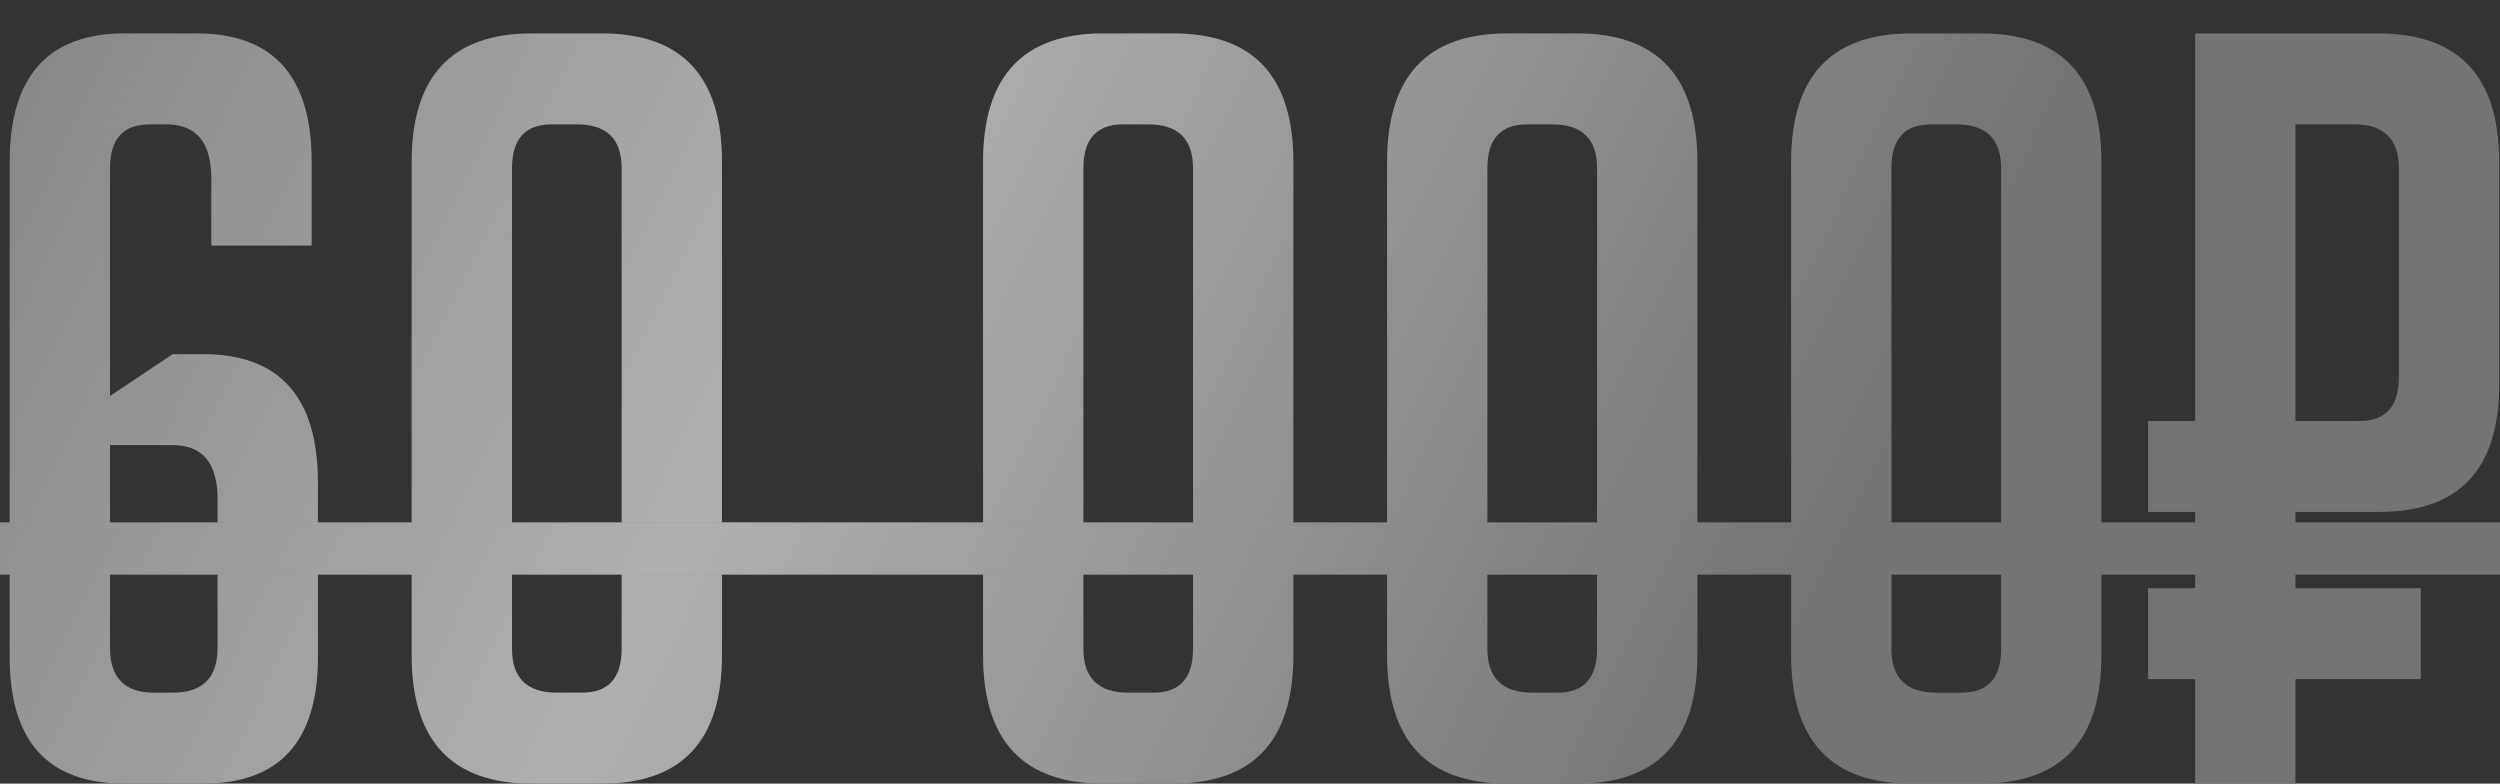 <?xml version="1.0" encoding="UTF-8"?> <svg xmlns="http://www.w3.org/2000/svg" width="67" height="21" viewBox="0 0 67 21" fill="none"><rect x="0" y="0" width="67" height="21" fill="#333333" stroke="none"/> <path d="M5.664 6.58V4.788C5.664 3.817 5.263 3.332 4.46 3.332H4.012C3.303 3.332 2.948 3.724 2.948 4.508V10.612L4.628 9.492H5.44C7.493 9.492 8.52 10.64 8.52 12.936V17.612C8.52 19.871 7.493 21 5.44 21H3.34C1.287 21 0.26 19.871 0.26 17.612V4.34C0.26 2.044 1.287 0.896 3.34 0.896H5.272C7.325 0.896 8.352 2.044 8.352 4.34V6.58H5.664ZM2.948 11.928V17.36C2.948 18.163 3.34 18.564 4.124 18.564H4.628C5.431 18.564 5.832 18.163 5.832 17.36V13.384C5.832 12.413 5.431 11.928 4.628 11.928H2.948ZM14.253 21C12.107 21 11.033 19.852 11.033 17.556V4.34C11.033 2.044 12.107 0.896 14.253 0.896H16.129C18.276 0.896 19.349 2.044 19.349 4.34V17.556C19.349 19.852 18.276 21 16.129 21H14.253ZM14.785 3.332C14.076 3.332 13.721 3.724 13.721 4.508V17.388C13.721 18.172 14.123 18.564 14.925 18.564H15.597C16.307 18.564 16.661 18.172 16.661 17.388V4.508C16.661 3.724 16.26 3.332 15.457 3.332H14.785ZM29.566 21C27.419 21 26.346 19.852 26.346 17.556V4.34C26.346 2.044 27.419 0.896 29.566 0.896H31.442C33.589 0.896 34.662 2.044 34.662 4.34V17.556C34.662 19.852 33.589 21 31.442 21H29.566ZM30.098 3.332C29.389 3.332 29.034 3.724 29.034 4.508V17.388C29.034 18.172 29.435 18.564 30.238 18.564H30.91C31.619 18.564 31.974 18.172 31.974 17.388V4.508C31.974 3.724 31.573 3.332 30.77 3.332H30.098ZM40.394 21C38.247 21 37.174 19.852 37.174 17.556V4.34C37.174 2.044 38.247 0.896 40.394 0.896H42.27C44.417 0.896 45.49 2.044 45.49 4.34V17.556C45.49 19.852 44.417 21 42.27 21H40.394ZM40.926 3.332C40.217 3.332 39.862 3.724 39.862 4.508V17.388C39.862 18.172 40.263 18.564 41.066 18.564H41.738C42.447 18.564 42.802 18.172 42.802 17.388V4.508C42.802 3.724 42.401 3.332 41.598 3.332H40.926ZM51.222 21C49.075 21 48.002 19.852 48.002 17.556V4.34C48.002 2.044 49.075 0.896 51.222 0.896H53.098C55.245 0.896 56.318 2.044 56.318 4.34V17.556C56.318 19.852 55.245 21 53.098 21H51.222ZM51.754 3.332C51.045 3.332 50.69 3.724 50.69 4.508V17.388C50.69 18.172 51.092 18.564 51.894 18.564H52.566C53.276 18.564 53.63 18.172 53.63 17.388V4.508C53.63 3.724 53.229 3.332 52.426 3.332H51.754ZM61.518 11.284H63.226C63.936 11.284 64.29 10.892 64.29 10.108V4.508C64.29 3.724 63.889 3.332 63.086 3.332H61.518V11.284ZM58.83 13.72H57.57V11.284H58.83V0.896H63.73C65.896 0.896 66.978 2.044 66.978 4.34V10.304C66.978 12.581 65.905 13.72 63.758 13.72H61.518V15.764H64.878V18.2H61.518V21H58.83V18.2H57.57V15.764H58.83V13.72Z" fill="#747474"></path> <path d="M5.664 6.58V4.788C5.664 3.817 5.263 3.332 4.46 3.332H4.012C3.303 3.332 2.948 3.724 2.948 4.508V10.612L4.628 9.492H5.44C7.493 9.492 8.52 10.64 8.52 12.936V17.612C8.52 19.871 7.493 21 5.44 21H3.34C1.287 21 0.26 19.871 0.26 17.612V4.34C0.26 2.044 1.287 0.896 3.34 0.896H5.272C7.325 0.896 8.352 2.044 8.352 4.34V6.58H5.664ZM2.948 11.928V17.36C2.948 18.163 3.34 18.564 4.124 18.564H4.628C5.431 18.564 5.832 18.163 5.832 17.36V13.384C5.832 12.413 5.431 11.928 4.628 11.928H2.948ZM14.253 21C12.107 21 11.033 19.852 11.033 17.556V4.34C11.033 2.044 12.107 0.896 14.253 0.896H16.129C18.276 0.896 19.349 2.044 19.349 4.34V17.556C19.349 19.852 18.276 21 16.129 21H14.253ZM14.785 3.332C14.076 3.332 13.721 3.724 13.721 4.508V17.388C13.721 18.172 14.123 18.564 14.925 18.564H15.597C16.307 18.564 16.661 18.172 16.661 17.388V4.508C16.661 3.724 16.26 3.332 15.457 3.332H14.785ZM29.566 21C27.419 21 26.346 19.852 26.346 17.556V4.34C26.346 2.044 27.419 0.896 29.566 0.896H31.442C33.589 0.896 34.662 2.044 34.662 4.34V17.556C34.662 19.852 33.589 21 31.442 21H29.566ZM30.098 3.332C29.389 3.332 29.034 3.724 29.034 4.508V17.388C29.034 18.172 29.435 18.564 30.238 18.564H30.91C31.619 18.564 31.974 18.172 31.974 17.388V4.508C31.974 3.724 31.573 3.332 30.77 3.332H30.098ZM40.394 21C38.247 21 37.174 19.852 37.174 17.556V4.34C37.174 2.044 38.247 0.896 40.394 0.896H42.27C44.417 0.896 45.49 2.044 45.49 4.34V17.556C45.49 19.852 44.417 21 42.27 21H40.394ZM40.926 3.332C40.217 3.332 39.862 3.724 39.862 4.508V17.388C39.862 18.172 40.263 18.564 41.066 18.564H41.738C42.447 18.564 42.802 18.172 42.802 17.388V4.508C42.802 3.724 42.401 3.332 41.598 3.332H40.926ZM51.222 21C49.075 21 48.002 19.852 48.002 17.556V4.34C48.002 2.044 49.075 0.896 51.222 0.896H53.098C55.245 0.896 56.318 2.044 56.318 4.34V17.556C56.318 19.852 55.245 21 53.098 21H51.222ZM51.754 3.332C51.045 3.332 50.69 3.724 50.69 4.508V17.388C50.69 18.172 51.092 18.564 51.894 18.564H52.566C53.276 18.564 53.63 18.172 53.63 17.388V4.508C53.63 3.724 53.229 3.332 52.426 3.332H51.754ZM61.518 11.284H63.226C63.936 11.284 64.29 10.892 64.29 10.108V4.508C64.29 3.724 63.889 3.332 63.086 3.332H61.518V11.284ZM58.83 13.72H57.57V11.284H58.83V0.896H63.73C65.896 0.896 66.978 2.044 66.978 4.34V10.304C66.978 12.581 65.905 13.72 63.758 13.72H61.518V15.764H64.878V18.2H61.518V21H58.83V18.2H57.57V15.764H58.83V13.72Z" fill="url(#paint0_linear_42_685)" fill-opacity="0.43"></path> <path d="M-1 14H67.846V15.4H-1V14Z" fill="#747474"></path> <path d="M-1 14H67.846V15.4H-1V14Z" fill="url(#paint1_linear_42_685)" fill-opacity="0.43"></path> <defs> <linearGradient id="paint0_linear_42_685" x1="-8.161" y1="-5.093" x2="46.07" y2="21.252" gradientUnits="userSpaceOnUse"> <stop stop-color="white" stop-opacity="0"></stop> <stop offset="0.536" stop-color="white"></stop> <stop offset="1" stop-color="white" stop-opacity="0"></stop> </linearGradient> <linearGradient id="paint1_linear_42_685" x1="-8.161" y1="-5.093" x2="46.07" y2="21.252" gradientUnits="userSpaceOnUse"> <stop stop-color="white" stop-opacity="0"></stop> <stop offset="0.536" stop-color="white"></stop> <stop offset="1" stop-color="white" stop-opacity="0"></stop> </linearGradient> </defs> </svg> 